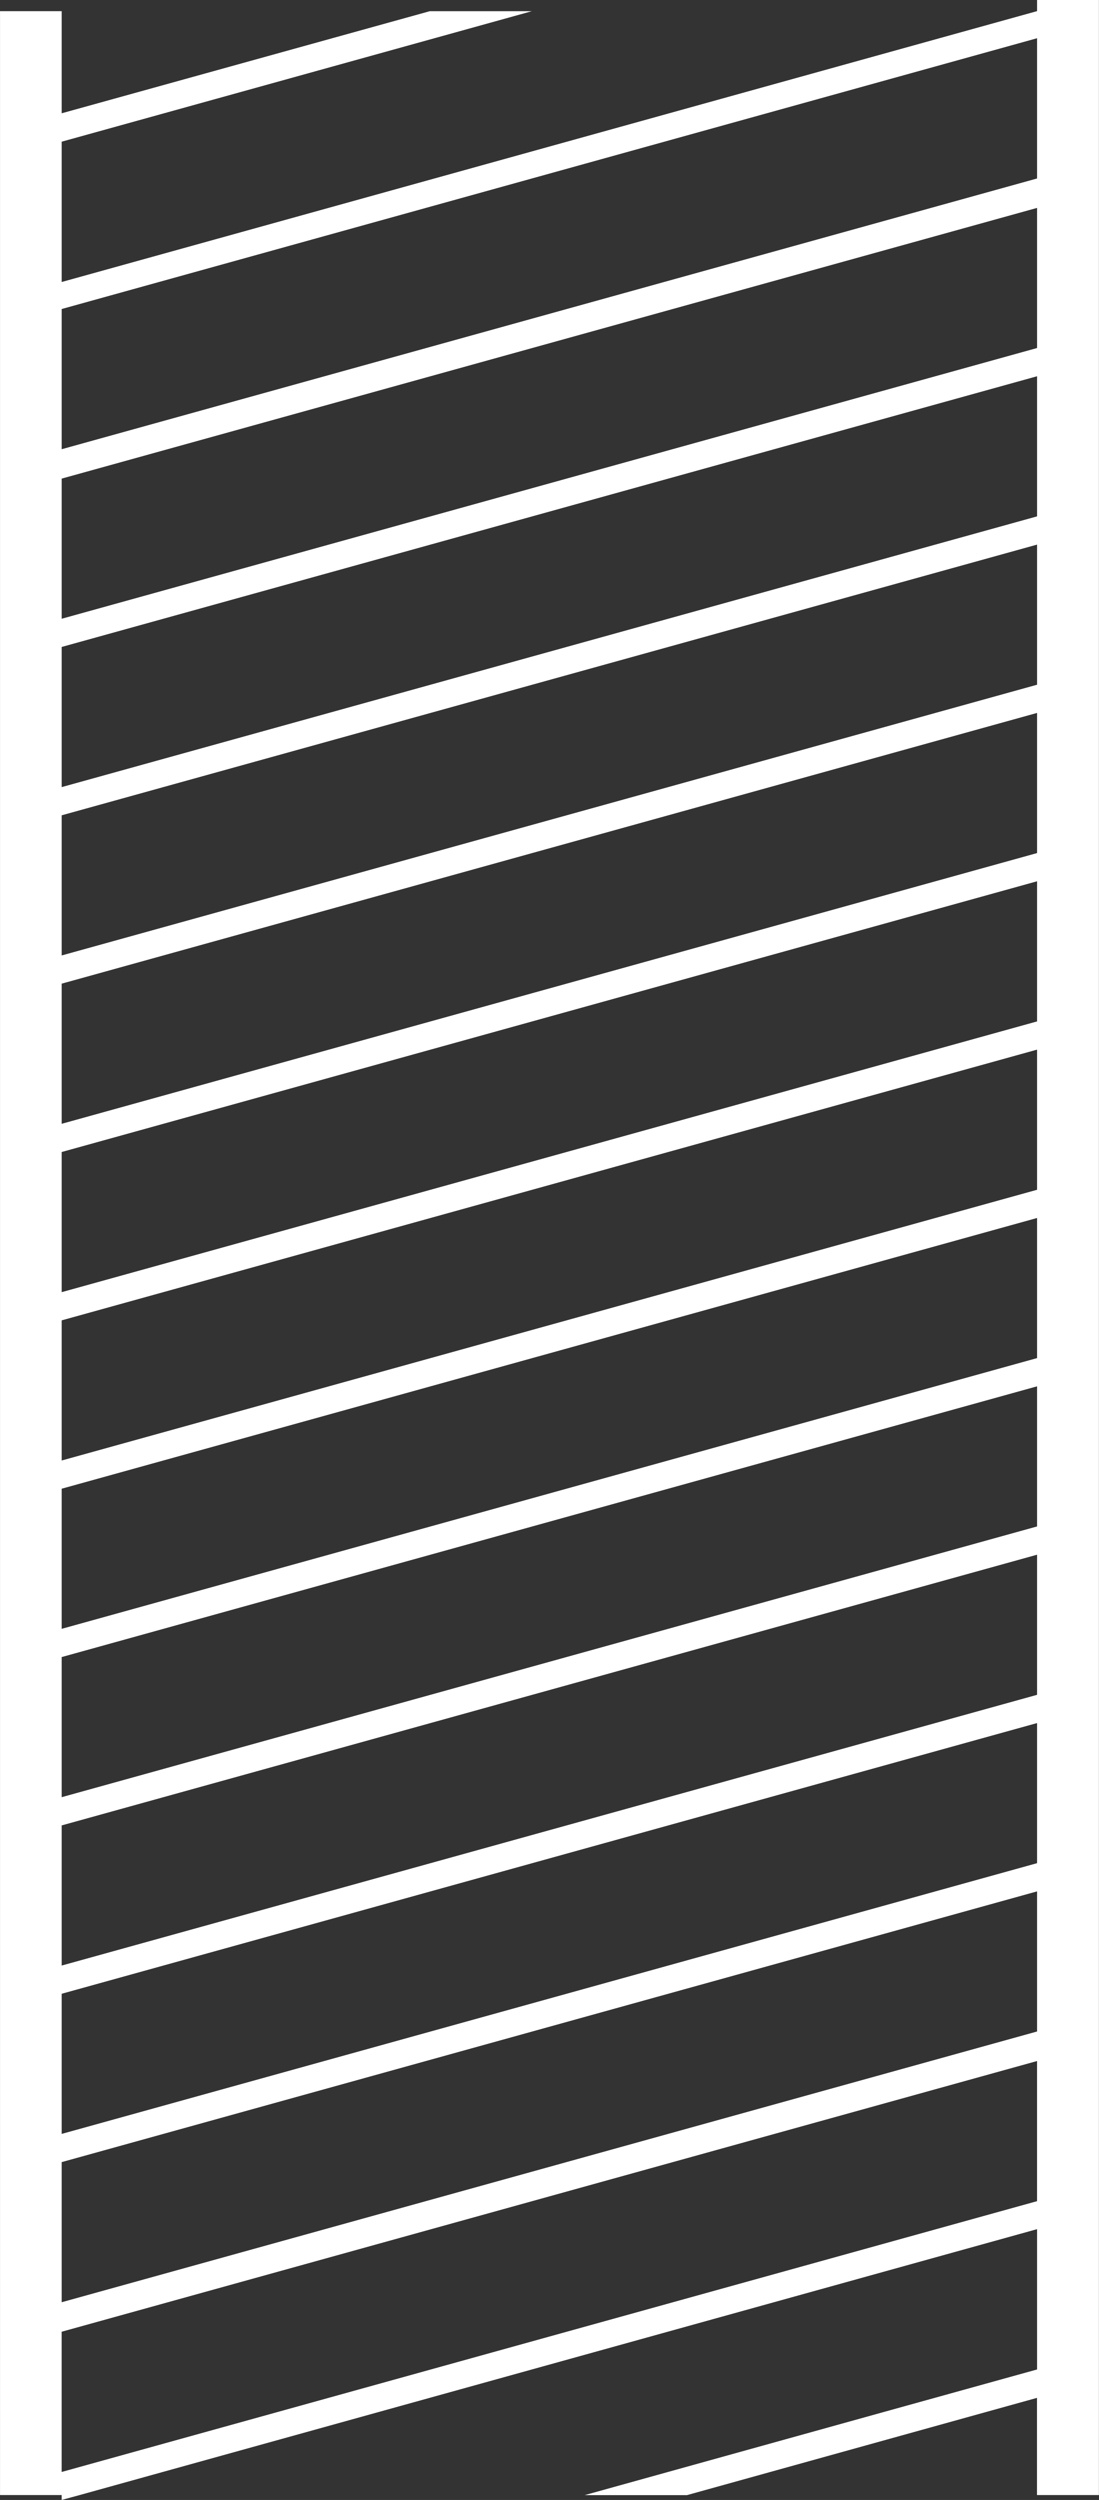 <svg xmlns="http://www.w3.org/2000/svg" width="39.842" height="90.584" viewBox="0 0 39.842 90.584">
  <rect x="0" y="0" width="39.842" height="90.584" fill="#333333" stroke="none"/>
  <path id="Tracé_1275" data-name="Tracé 1275" d="M909.24,1656.031v.406h-.01l-35.351,9.812v-5.084l5.6-1.553,11.443-3.175h-3.7l-11.453,3.175-1.89.524v-3.7h-2.235v90h2.235v.178l.654-.178,34.707-9.634v5.084l-5.6,1.553-10.8,3h3.709l10.8-3,1.888-.524v3.521h2.245v-90.406Zm-35.361,17.342,35.361-9.809v5.077l-35.361,9.81Zm0,6.1,35.361-9.809v5.077l-35.361,9.81Zm0,6.1,35.361-9.809v5.077l-35.361,9.81Zm0,6.1,35.361-9.81v5.078l-35.361,9.81Zm0,6.1,35.361-9.81v5.078l-35.361,9.81Zm0,6.1,35.361-9.81v5.078l-35.361,9.81Zm0,6.1,35.361-9.81v5.077l-35.361,9.81Zm0,6.1,35.361-9.81v5.077l-35.361,9.81Zm0,6.1,35.361-9.809v5.077l-35.361,9.81Zm0,6.1,35.361-9.809v5.077l-35.361,9.81Zm0,6.1,35.361-9.81v5.077l-35.361,9.81Zm35.361-76.957v5.082l-35.361,9.81v-5.08ZM873.878,1745.6v-5.081l35.361-9.809v5.078Z" transform="translate(-871.643 -1656.031)" fill="#fff"/>
</svg>
